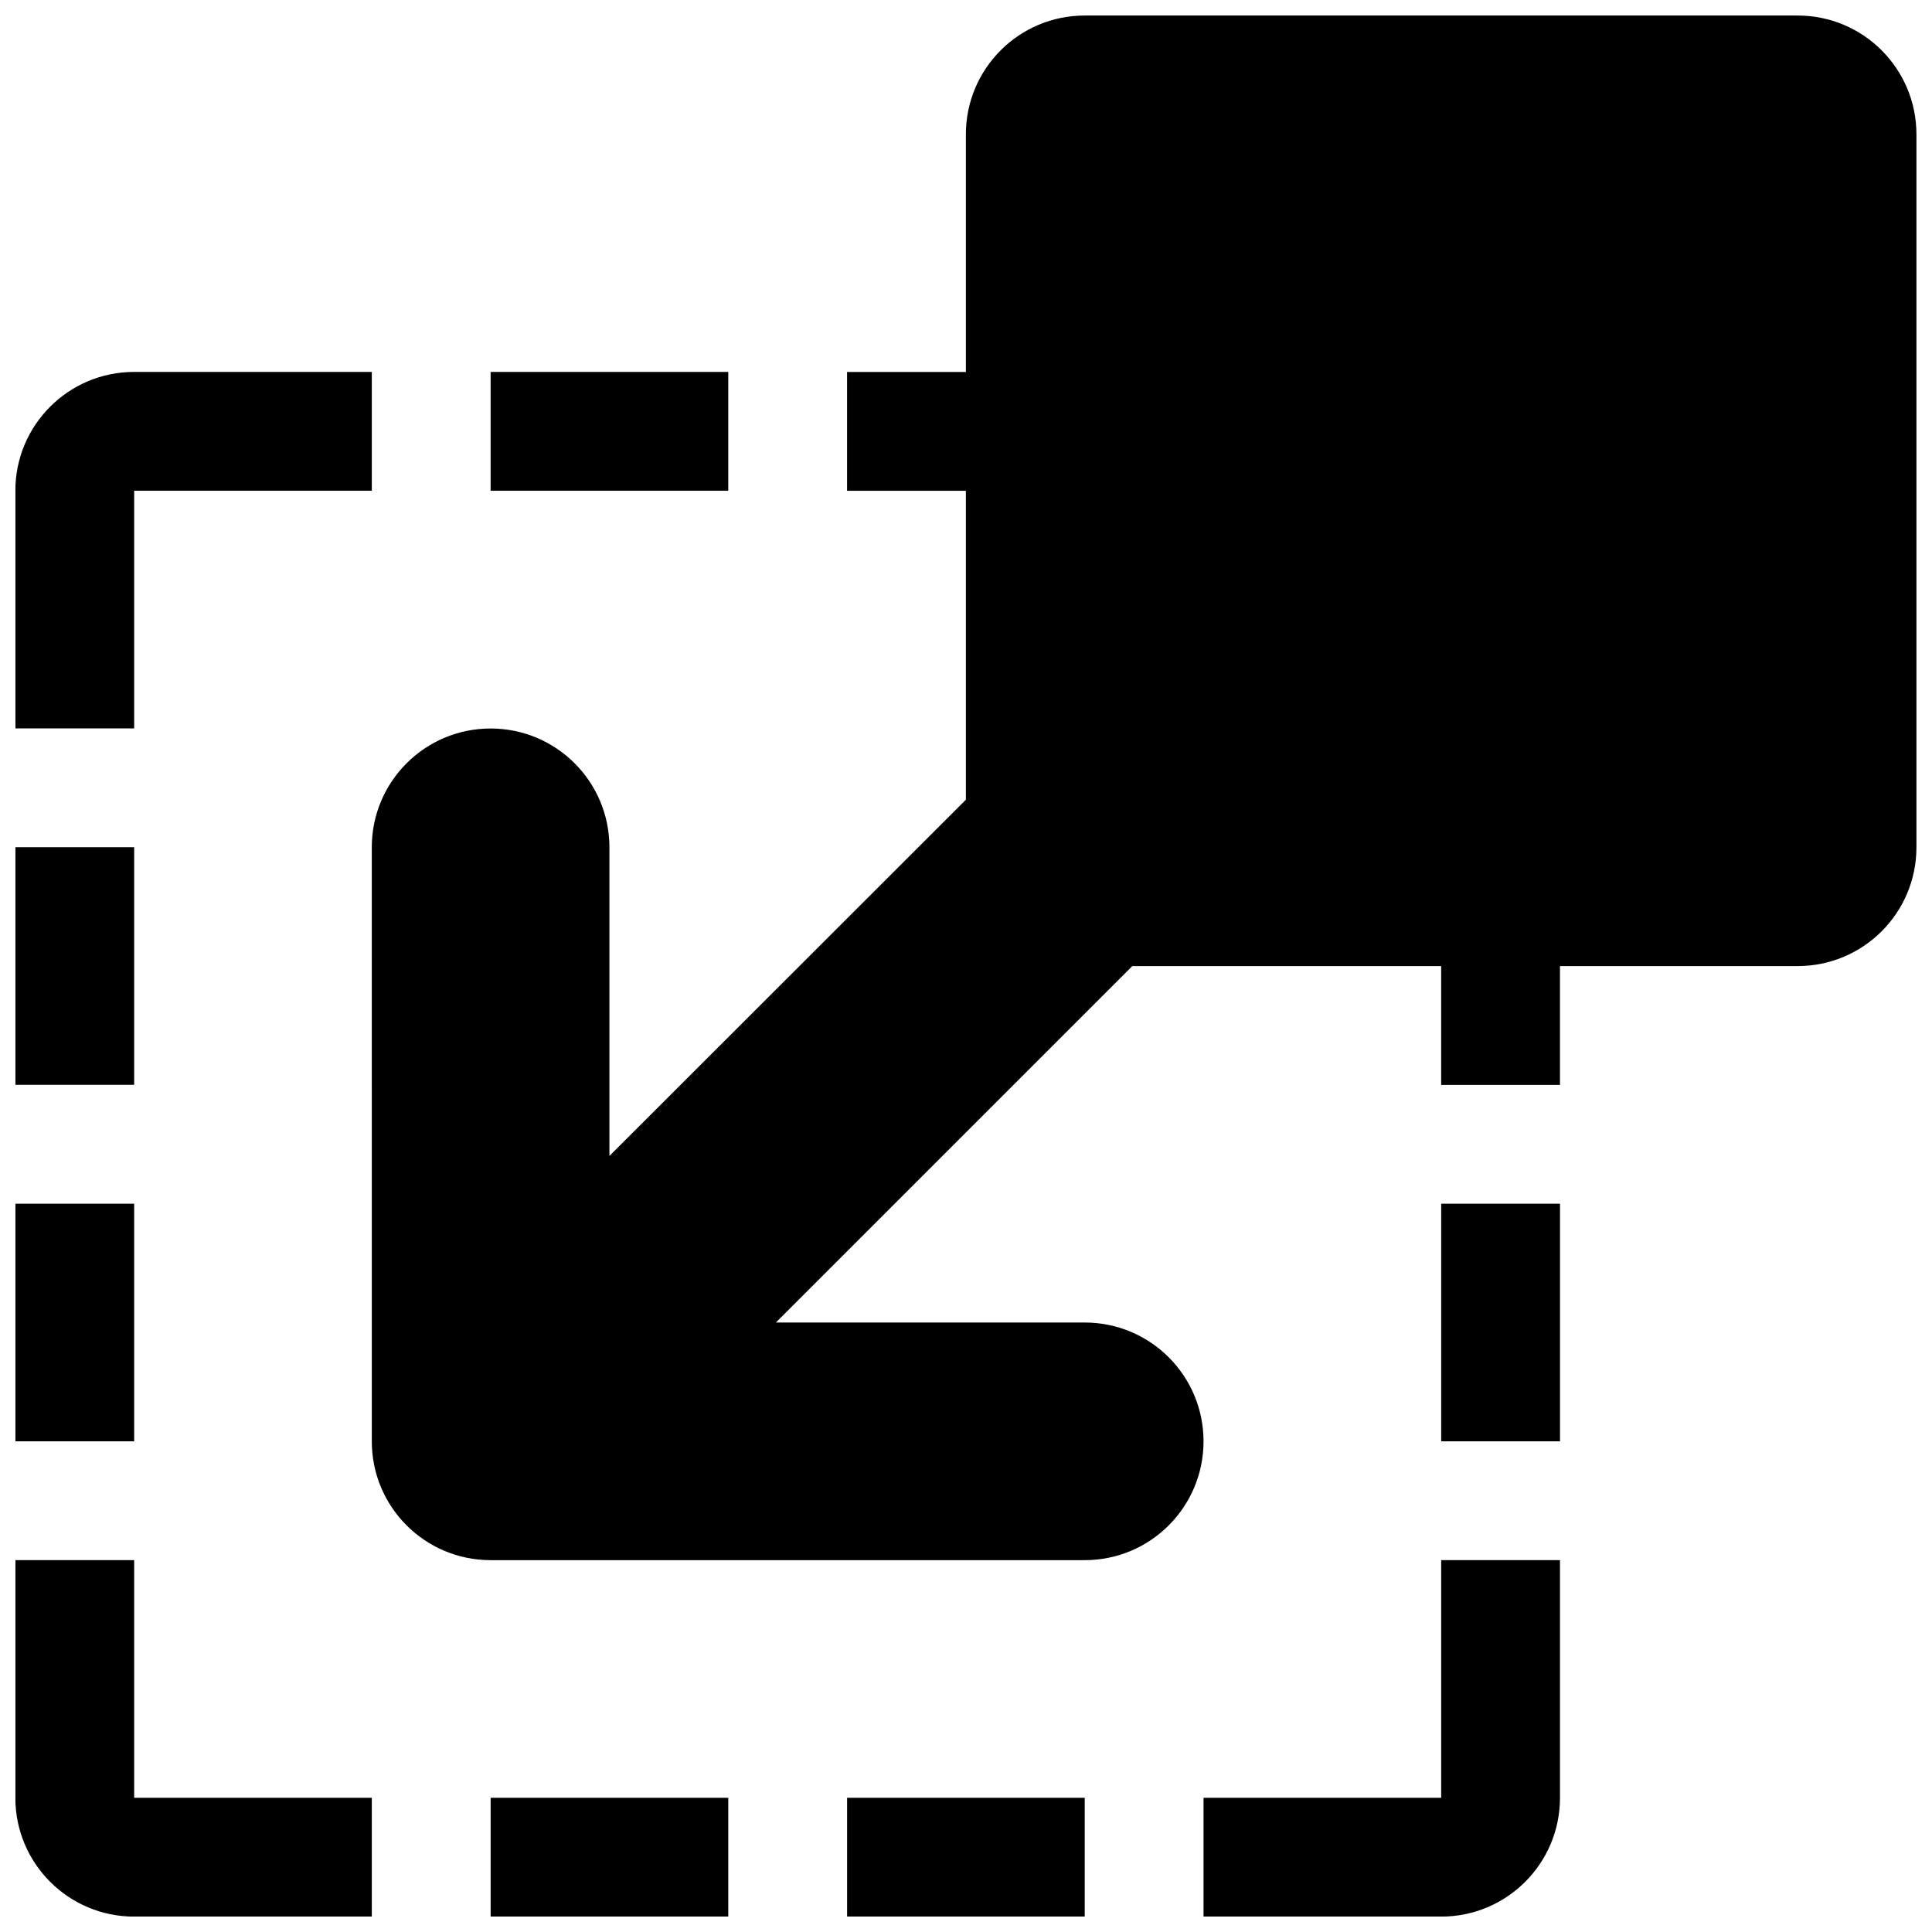 <?xml version="1.0" encoding="UTF-8"?>
<!-- Uploaded to: SVG Repo, www.svgrepo.com, Generator: SVG Repo Mixer Tools -->
<svg width="800px" height="800px" version="1.1" viewBox="144 144 512 512" xmlns="http://www.w3.org/2000/svg">
 <defs>
  <clipPath id="a">
   <path d="m148.09 148.09h503.81v503.81h-503.81z"/>
  </clipPath>
 </defs>
 <g clip-path="url(#a)">
  <path d="m525.93 462.99h31.488v62.977h-31.488zm-157.44 188.93h62.977v-31.488h-62.977zm-94.465 0h62.977v-31.488h-62.977zm251.9-31.488h-62.977v31.488h62.977c17.398 0 31.488-14.09 31.488-31.488v-62.977h-31.488zm-346.37-251.92h-31.488v62.977h31.488zm0 94.48h-31.488v62.977h31.488zm0 188.93h62.977v-31.488h-62.977v-62.977h-31.488v62.977c0 17.398 14.09 31.488 31.488 31.488zm157.44-409.36h-62.977v31.488h62.977zm-157.44 31.488h62.977v-31.488h-62.977c-17.398 0-31.488 14.09-31.488 31.488v62.977h31.488zm62.977 251.92c0 17.398 14.09 31.488 31.488 31.488h157.44c17.398 0 31.488-14.09 31.488-31.488 0-17.398-14.09-31.488-31.488-31.488l-81.855 0.004 94.465-94.465h81.852v31.488h31.488v-31.488h62.977c17.398 0 31.488-14.074 31.488-31.488v-188.93c0-17.398-14.09-31.488-31.488-31.488h-188.93c-17.398 0-31.488 14.09-31.488 31.488v62.977h-31.488v31.488h31.488v81.867l-94.465 94.402v-81.789c0-17.398-14.09-31.488-31.488-31.488-17.398 0-31.488 14.09-31.488 31.488z"/>
 </g>
</svg>